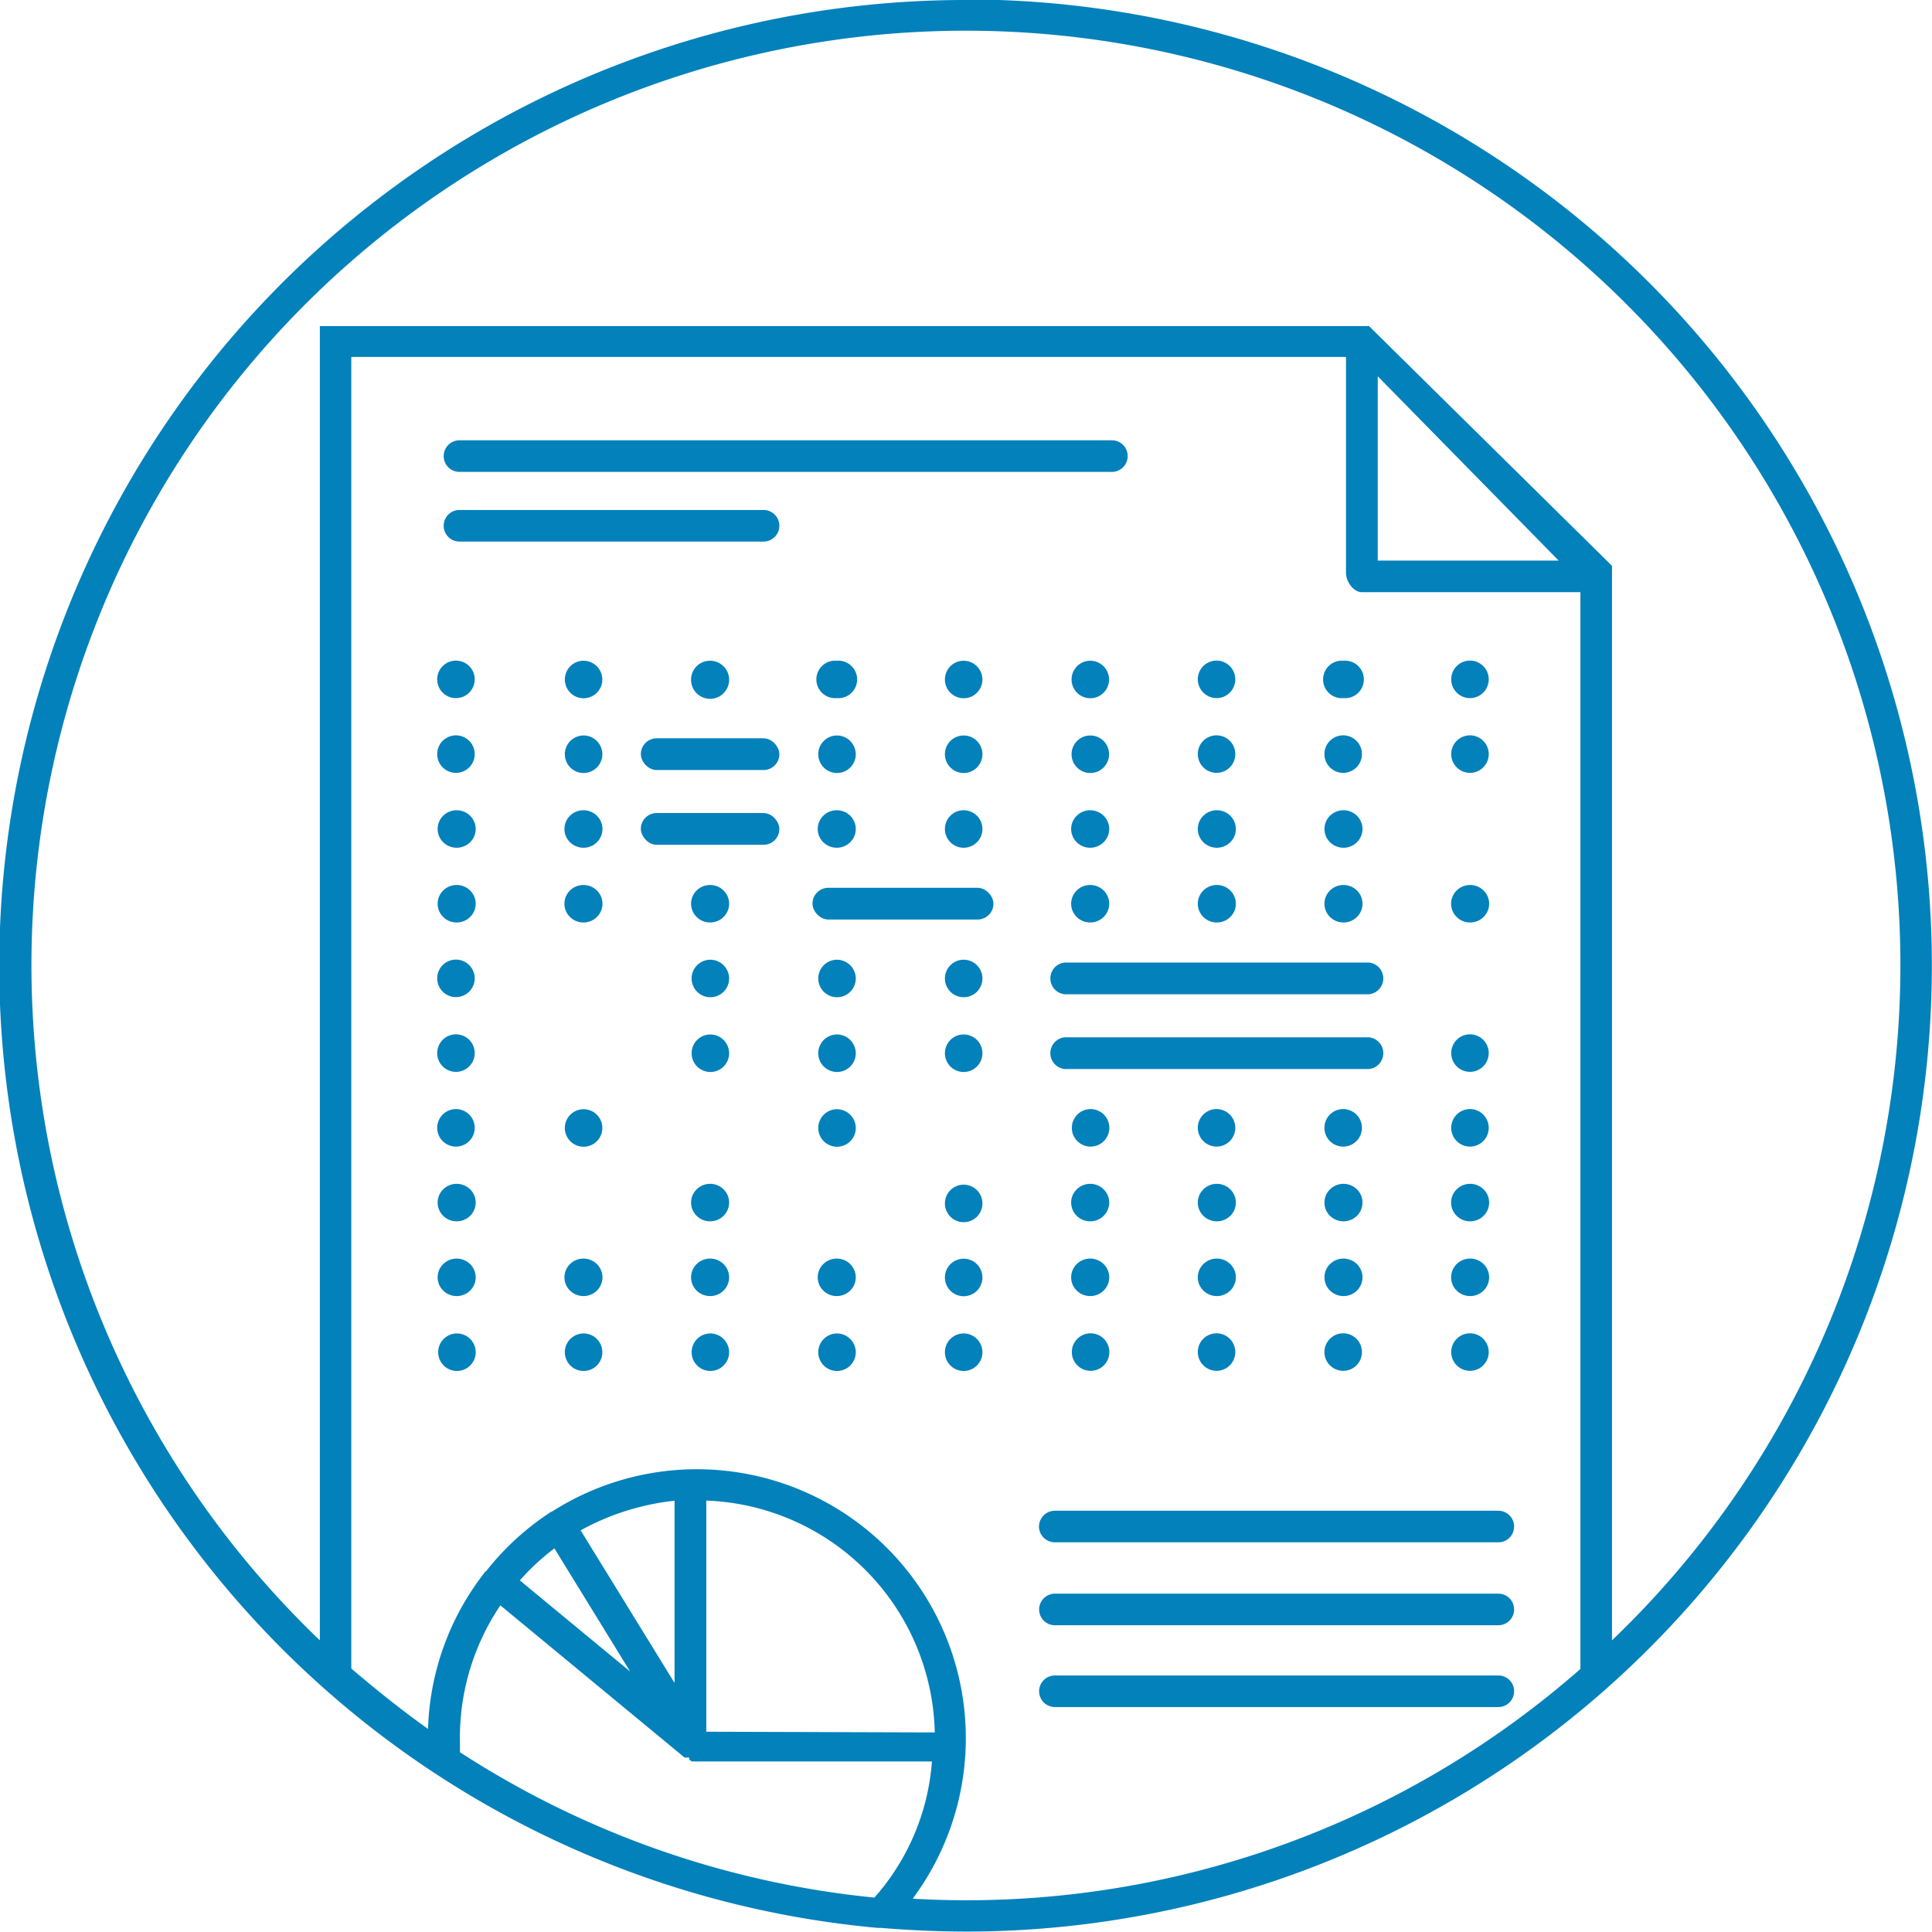 <svg xmlns="http://www.w3.org/2000/svg" viewBox="0 0 136.99 136.98"><defs><style>.cls-1{fill:#0381bb;}</style></defs><title>icon_2</title><g id="Layer_2" data-name="Layer 2"><g id="Layer_1-2" data-name="Layer 1"><path class="cls-1" d="M68.49,0a68.49,68.49,0,0,0-6.24,136.7l.23,0h0q3,.25,6,.26a68.49,68.49,0,1,0,0-137ZM32.61,123.23a16.75,16.75,0,0,1,2.87-9.4l13,10.74.06.05.05,0,.06,0h0l.06,0,.05,0,.11,0,0,0s0,.13,0,.13.14.15.21.15h17A16.36,16.36,0,0,1,62,134.55a65.9,65.9,0,0,1-29.39-10.31C32.62,123.92,32.61,123.54,32.61,123.23Zm6.7-13.44,5.37,8.73-7.82-6.46A16.45,16.45,0,0,1,39.31,109.79Zm10.77,13V106.4a16.82,16.82,0,0,1,16.2,16.44Zm-2.25-3.46-6.66-10.82a17.7,17.7,0,0,1,6.66-2.1Zm16.92,15.25A19.07,19.07,0,0,0,39.11,107.2l-.06,0-.07.06a19,19,0,0,0-4.52,4.16l-.05,0a.53.53,0,0,0-.06.1,18.9,18.9,0,0,0-4,11.07c-1.89-1.34-3.65-2.76-5.44-4.28v-93H95.44V40.62c0,.62.52,1.37,1.14,1.37h15.48v76.35a66,66,0,0,1-43.58,16.4C67.23,134.74,66,134.7,64.75,134.63ZM97.69,26.68l12.83,13.07H97.69Zm16.61,89.6V40.12l-17.23-17H22.68v93.19a66.26,66.26,0,1,1,91.62,0Z"/><path class="cls-1" d="M32.38,49.5A1.33,1.33,0,1,0,31,48.18,1.33,1.33,0,0,0,32.38,49.5Z"/><path class="cls-1" d="M32.38,54.8A1.33,1.33,0,1,0,31,53.48,1.33,1.33,0,0,0,32.38,54.8Z"/><ellipse class="cls-1" cx="32.38" cy="58.78" rx="1.35" ry="1.33"/><ellipse class="cls-1" cx="32.38" cy="64.08" rx="1.35" ry="1.33"/><path class="cls-1" d="M32.38,70.7A1.33,1.33,0,1,0,31,69.38,1.33,1.33,0,0,0,32.38,70.7Z"/><path class="cls-1" d="M32.38,76A1.33,1.33,0,1,0,31,74.68,1.33,1.33,0,0,0,32.38,76Z"/><ellipse class="cls-1" cx="32.38" cy="90.57" rx="1.35" ry="1.33"/><path class="cls-1" d="M32.38,94.55a1.33,1.33,0,1,0,1.35,1.32A1.33,1.33,0,0,0,32.38,94.55Z"/><path class="cls-1" d="M41.37,46.85a1.33,1.33,0,1,0,1.34,1.33A1.34,1.34,0,0,0,41.37,46.85Z"/><path class="cls-1" d="M41.37,52.15a1.33,1.33,0,1,0,1.34,1.33A1.33,1.33,0,0,0,41.37,52.15Z"/><ellipse class="cls-1" cx="41.37" cy="58.78" rx="1.35" ry="1.33"/><ellipse class="cls-1" cx="41.37" cy="64.08" rx="1.35" ry="1.33"/><path class="cls-1" d="M41.37,78.65A1.33,1.33,0,1,0,42.71,80,1.33,1.33,0,0,0,41.37,78.65Z"/><ellipse class="cls-1" cx="41.37" cy="90.57" rx="1.35" ry="1.33"/><path class="cls-1" d="M41.37,94.55a1.33,1.33,0,1,0,1.34,1.32A1.33,1.33,0,0,0,41.37,94.55Z"/><path class="cls-1" d="M49,48.18a1.35,1.35,0,1,0,1.35-1.33A1.34,1.34,0,0,0,49,48.18Z"/><ellipse class="cls-1" cx="50.35" cy="64.08" rx="1.35" ry="1.33"/><path class="cls-1" d="M50.35,68.05a1.33,1.33,0,1,0,1.35,1.33A1.34,1.34,0,0,0,50.35,68.05Z"/><path class="cls-1" d="M50.35,73.35a1.33,1.33,0,1,0,1.35,1.33A1.34,1.34,0,0,0,50.35,73.35Z"/><ellipse class="cls-1" cx="50.35" cy="85.27" rx="1.35" ry="1.33"/><ellipse class="cls-1" cx="50.35" cy="90.57" rx="1.35" ry="1.33"/><path class="cls-1" d="M50.35,94.55a1.33,1.33,0,1,0,1.35,1.32A1.34,1.34,0,0,0,50.35,94.55Z"/><path class="cls-1" d="M59.33,46.85a1.33,1.33,0,1,0,0,2.65,1.33,1.33,0,1,0,0-2.65Z"/><path class="cls-1" d="M59.33,52.15a1.33,1.33,0,1,0,1.35,1.33A1.34,1.34,0,0,0,59.33,52.15Z"/><ellipse class="cls-1" cx="59.33" cy="58.78" rx="1.35" ry="1.33"/><path class="cls-1" d="M59.33,68.05a1.33,1.33,0,1,0,1.35,1.33A1.34,1.34,0,0,0,59.33,68.05Z"/><path class="cls-1" d="M59.33,73.35a1.33,1.33,0,1,0,1.35,1.33A1.34,1.34,0,0,0,59.33,73.35Z"/><path class="cls-1" d="M59.33,78.65A1.33,1.33,0,1,0,60.68,80,1.34,1.34,0,0,0,59.33,78.65Z"/><ellipse class="cls-1" cx="59.33" cy="90.57" rx="1.35" ry="1.33"/><path class="cls-1" d="M59.33,94.55a1.33,1.33,0,1,0,1.35,1.32A1.34,1.34,0,0,0,59.33,94.55Z"/><path class="cls-1" d="M68.31,46.85a1.33,1.33,0,1,0,1.35,1.33A1.34,1.34,0,0,0,68.31,46.85Z"/><path class="cls-1" d="M68.31,52.15a1.33,1.33,0,1,0,1.35,1.33A1.33,1.33,0,0,0,68.31,52.15Z"/><path class="cls-1" d="M68.31,57.45a1.33,1.33,0,1,0,1.35,1.33A1.33,1.33,0,0,0,68.31,57.45Z"/><path class="cls-1" d="M68.31,68.05a1.33,1.33,0,1,0,1.35,1.33A1.33,1.33,0,0,0,68.31,68.05Z"/><path class="cls-1" d="M68.31,73.35a1.33,1.33,0,1,0,1.35,1.33A1.33,1.33,0,0,0,68.31,73.35Z"/><path class="cls-1" d="M68.31,84a1.33,1.33,0,1,0,1.35,1.32A1.33,1.33,0,0,0,68.31,84Z"/><path class="cls-1" d="M68.31,89.25a1.33,1.33,0,1,0,1.35,1.32A1.33,1.33,0,0,0,68.31,89.25Z"/><path class="cls-1" d="M68.31,94.55a1.33,1.33,0,1,0,1.35,1.32A1.33,1.33,0,0,0,68.31,94.55Z"/><path class="cls-1" d="M77.3,46.85a1.33,1.33,0,1,0,1.34,1.33A1.34,1.34,0,0,0,77.3,46.85Z"/><path class="cls-1" d="M77.3,52.15a1.33,1.33,0,1,0,1.34,1.33A1.33,1.33,0,0,0,77.3,52.15Z"/><ellipse class="cls-1" cx="77.3" cy="58.78" rx="1.35" ry="1.33"/><ellipse class="cls-1" cx="77.3" cy="64.08" rx="1.35" ry="1.33"/><path class="cls-1" d="M77.3,81.3A1.33,1.33,0,1,0,76,80,1.33,1.33,0,0,0,77.3,81.3Z"/><ellipse class="cls-1" cx="77.3" cy="85.27" rx="1.35" ry="1.33"/><path class="cls-1" d="M32.38,81.3A1.33,1.33,0,1,0,31,80,1.33,1.33,0,0,0,32.38,81.3Z"/><ellipse class="cls-1" cx="32.38" cy="85.27" rx="1.35" ry="1.33"/><ellipse class="cls-1" cx="77.3" cy="90.57" rx="1.35" ry="1.33"/><path class="cls-1" d="M77.3,97.2A1.33,1.33,0,1,0,76,95.87,1.33,1.33,0,0,0,77.3,97.2Z"/><path class="cls-1" d="M86.28,49.5a1.33,1.33,0,1,0-1.35-1.32A1.34,1.34,0,0,0,86.28,49.5Z"/><path class="cls-1" d="M86.28,54.8a1.33,1.33,0,1,0-1.35-1.32A1.34,1.34,0,0,0,86.28,54.8Z"/><ellipse class="cls-1" cx="86.28" cy="58.78" rx="1.35" ry="1.33"/><ellipse class="cls-1" cx="86.28" cy="64.08" rx="1.35" ry="1.33"/><path class="cls-1" d="M86.28,81.3A1.33,1.33,0,1,0,84.93,80,1.34,1.34,0,0,0,86.28,81.3Z"/><ellipse class="cls-1" cx="86.28" cy="85.27" rx="1.35" ry="1.33"/><ellipse class="cls-1" cx="86.28" cy="90.57" rx="1.35" ry="1.33"/><path class="cls-1" d="M86.28,97.2a1.33,1.33,0,1,0-1.35-1.33A1.34,1.34,0,0,0,86.28,97.2Z"/><path class="cls-1" d="M95.26,49.5a1.33,1.33,0,1,0,0-2.65,1.33,1.33,0,1,0,0,2.65Z"/><path class="cls-1" d="M95.26,54.8a1.33,1.33,0,1,0-1.35-1.32A1.33,1.33,0,0,0,95.26,54.8Z"/><ellipse class="cls-1" cx="95.26" cy="58.78" rx="1.35" ry="1.33"/><ellipse class="cls-1" cx="95.26" cy="64.08" rx="1.35" ry="1.33"/><path class="cls-1" d="M95.26,81.3A1.33,1.33,0,1,0,93.91,80,1.33,1.33,0,0,0,95.26,81.3Z"/><ellipse class="cls-1" cx="95.26" cy="85.27" rx="1.35" ry="1.33"/><ellipse class="cls-1" cx="95.26" cy="90.57" rx="1.35" ry="1.33"/><path class="cls-1" d="M95.26,97.2a1.33,1.33,0,1,0-1.35-1.33A1.33,1.33,0,0,0,95.26,97.2Z"/><path class="cls-1" d="M104.24,49.5a1.33,1.33,0,1,0-1.34-1.32A1.33,1.33,0,0,0,104.24,49.5Z"/><path class="cls-1" d="M104.24,54.8a1.33,1.33,0,1,0-1.34-1.32A1.33,1.33,0,0,0,104.24,54.8Z"/><ellipse class="cls-1" cx="104.24" cy="64.08" rx="1.35" ry="1.33"/><path class="cls-1" d="M104.24,76a1.33,1.33,0,1,0-1.34-1.32A1.33,1.33,0,0,0,104.24,76Z"/><path class="cls-1" d="M104.24,81.3A1.33,1.33,0,1,0,102.9,80,1.33,1.33,0,0,0,104.24,81.3Z"/><ellipse class="cls-1" cx="104.24" cy="85.27" rx="1.35" ry="1.33"/><ellipse class="cls-1" cx="104.24" cy="90.57" rx="1.35" ry="1.33"/><path class="cls-1" d="M104.24,97.2a1.33,1.33,0,1,0-1.34-1.33A1.33,1.33,0,0,0,104.24,97.2Z"/><path class="cls-1" d="M32.58,33.46H78.84a1.12,1.12,0,1,0,0-2.24H32.58a1.12,1.12,0,0,0,0,2.24Z"/><path class="cls-1" d="M32.58,38.4H54.14a1.12,1.12,0,0,0,0-2.24H32.58a1.12,1.12,0,0,0,0,2.24Z"/><path class="cls-1" d="M75.5,70.5H97.06a1.13,1.13,0,0,0,0-2.25H75.5a1.13,1.13,0,0,0,0,2.25Z"/><path class="cls-1" d="M75.5,75.8H97.06a1.13,1.13,0,0,0,0-2.25H75.5a1.13,1.13,0,0,0,0,2.25Z"/><path class="cls-1" d="M73.67,108.24a1.13,1.13,0,0,0,1.13,1.12h31.44a1.12,1.12,0,1,0,0-2.24H74.8A1.13,1.13,0,0,0,73.67,108.24Z"/><path class="cls-1" d="M106.24,113H74.8a1.12,1.12,0,1,0,0,2.24h31.44a1.12,1.12,0,0,0,0-2.24Z"/><path class="cls-1" d="M106.24,118.8H74.8a1.12,1.12,0,1,0,0,2.24h31.44a1.12,1.12,0,0,0,0-2.24Z"/><rect class="cls-1" x="45.44" y="52.35" width="9.82" height="2.25" rx="1.12"/><rect class="cls-1" x="45.44" y="57.65" width="9.82" height="2.25" rx="1.12"/><rect class="cls-1" x="57.61" y="62.95" width="12.83" height="2.25" rx="1.12"/></g></g></svg>